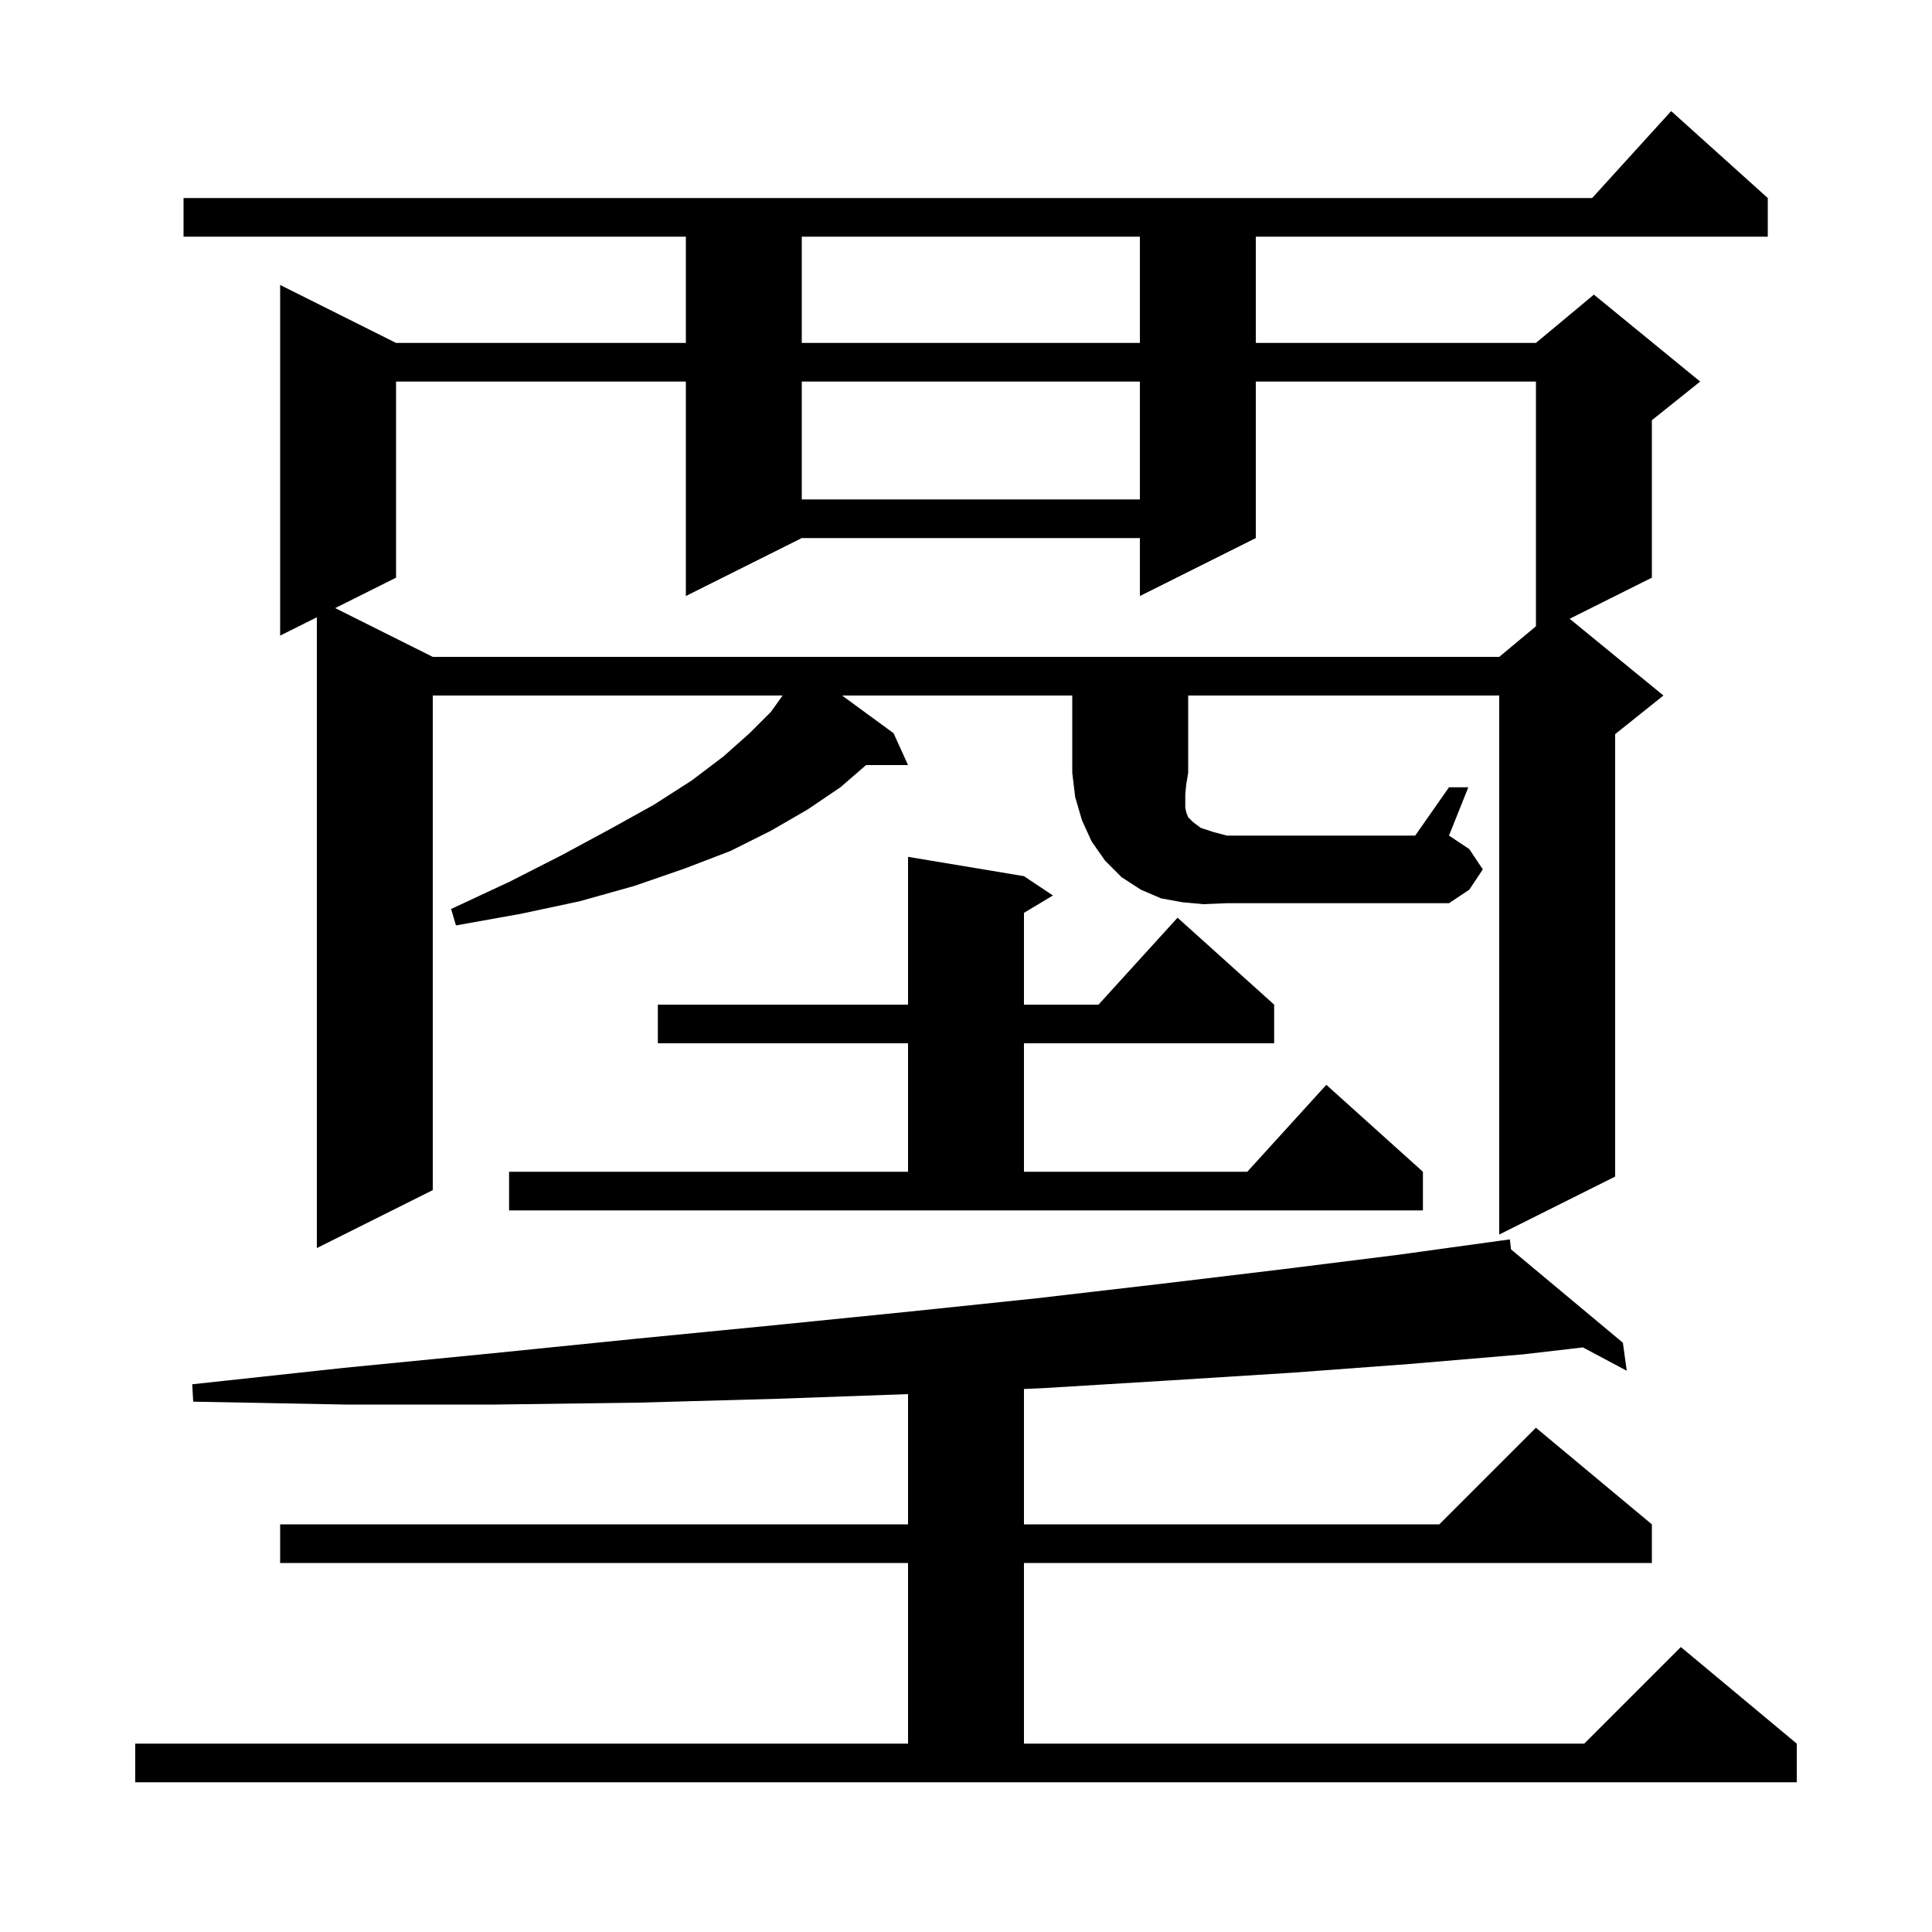<svg xmlns="http://www.w3.org/2000/svg" xmlns:xlink="http://www.w3.org/1999/xlink" version="1.1" baseProfile="full" viewBox="0 0 200 200" width="200" height="200"><g fill="currentColor"><path d="M 14.0 180.5 L 94.0 180.5 L 94.0 161.8 L 29.0 161.8 L 29.0 157.8 L 94.0 157.8 L 94.0 144.318 L 80.5 144.8 L 66.1 145.2 L 51.2 145.4 L 35.8 145.4 L 20.0 145.1 L 19.9 143.3 L 35.6 141.6 L 50.9 140.1 L 65.7 138.6 L 80.0 137.2 L 93.9 135.8 L 107.3 134.4 L 120.2 132.9 L 132.7 131.4 L 144.7 129.9 L 155.308 128.437 L 155.3 128.4 L 155.339 128.433 L 156.3 128.3 L 156.422 129.336 L 168.0 139.0 L 168.4 141.9 L 163.86 139.482 L 157.7 140.2 L 145.9 141.2 L 133.8 142.1 L 121.1 142.9 L 108.0 143.7 L 106.0 143.789 L 106.0 157.8 L 149.0 157.8 L 159.0 147.8 L 171.0 157.8 L 171.0 161.8 L 106.0 161.8 L 106.0 180.5 L 164.0 180.5 L 174.0 170.5 L 186.0 180.5 L 186.0 184.5 L 14.0 184.5 Z M 52.7 121.3 L 94.0 121.3 L 94.0 108.0 L 68.1 108.0 L 68.1 104.0 L 94.0 104.0 L 94.0 88.7 L 106.0 90.7 L 109.0 92.7 L 106.0 94.5 L 106.0 104.0 L 113.718 104.0 L 121.9 95.0 L 131.9 104.0 L 131.9 108.0 L 106.0 108.0 L 106.0 121.3 L 129.118 121.3 L 137.3 112.3 L 147.3 121.3 L 147.3 125.3 L 52.7 125.3 Z M 124.6 93.6 L 122.4 93.4 L 120.2 93.0 L 118.1 92.1 L 116.1 90.8 L 114.4 89.1 L 113.0 87.1 L 112.0 84.9 L 111.3 82.5 L 111.0 80.0 L 111.0 72.0 L 87.172 72.0 L 92.5 75.9 L 94.0 79.2 L 89.654 79.2 L 87.0 81.5 L 83.6 83.8 L 79.8 86.0 L 75.6 88.1 L 70.9 89.9 L 65.7 91.7 L 60.0 93.3 L 53.9 94.6 L 47.2 95.8 L 46.7 94.1 L 52.7 91.3 L 58.2 88.5 L 63.2 85.8 L 67.7 83.3 L 71.6 80.8 L 74.9 78.3 L 77.6 75.9 L 79.8 73.7 L 81.014 72.0 L 44.8 72.0 L 44.8 123.2 L 32.8 129.2 L 32.8 63.9 L 29.0 65.8 L 29.0 29.5 L 41.0 35.5 L 71.0 35.5 L 71.0 24.5 L 19.0 24.5 L 19.0 20.5 L 164.818 20.5 L 173.0 11.5 L 183.0 20.5 L 183.0 24.5 L 130.0 24.5 L 130.0 35.5 L 159.0 35.5 L 165.0 30.5 L 176.0 39.5 L 171.0 43.5 L 171.0 59.8 L 162.49 64.055 L 172.2 72.0 L 167.2 76.0 L 167.2 121.8 L 155.2 127.8 L 155.2 72.0 L 123.0 72.0 L 123.0 80.0 L 122.8 81.2 L 122.7 82.2 L 122.7 83.6 L 122.8 84.1 L 123.0 84.6 L 123.5 85.1 L 124.3 85.7 L 125.5 86.1 L 127.0 86.5 L 146.5 86.5 L 150.0 81.5 L 152.0 81.5 L 150.0 86.5 L 152.1 87.9 L 153.5 90.0 L 152.1 92.1 L 150.0 93.5 L 127.0 93.5 Z M 130.0 39.5 L 130.0 55.7 L 118.0 61.7 L 118.0 55.7 L 83.0 55.7 L 71.0 61.7 L 71.0 39.5 L 41.0 39.5 L 41.0 59.8 L 34.7 62.95 L 44.8 68.0 L 155.2 68.0 L 159.0 64.833 L 159.0 39.5 Z M 83.0 39.5 L 83.0 51.7 L 118.0 51.7 L 118.0 39.5 Z M 83.0 24.5 L 83.0 35.5 L 118.0 35.5 L 118.0 24.5 Z "/></g></svg>